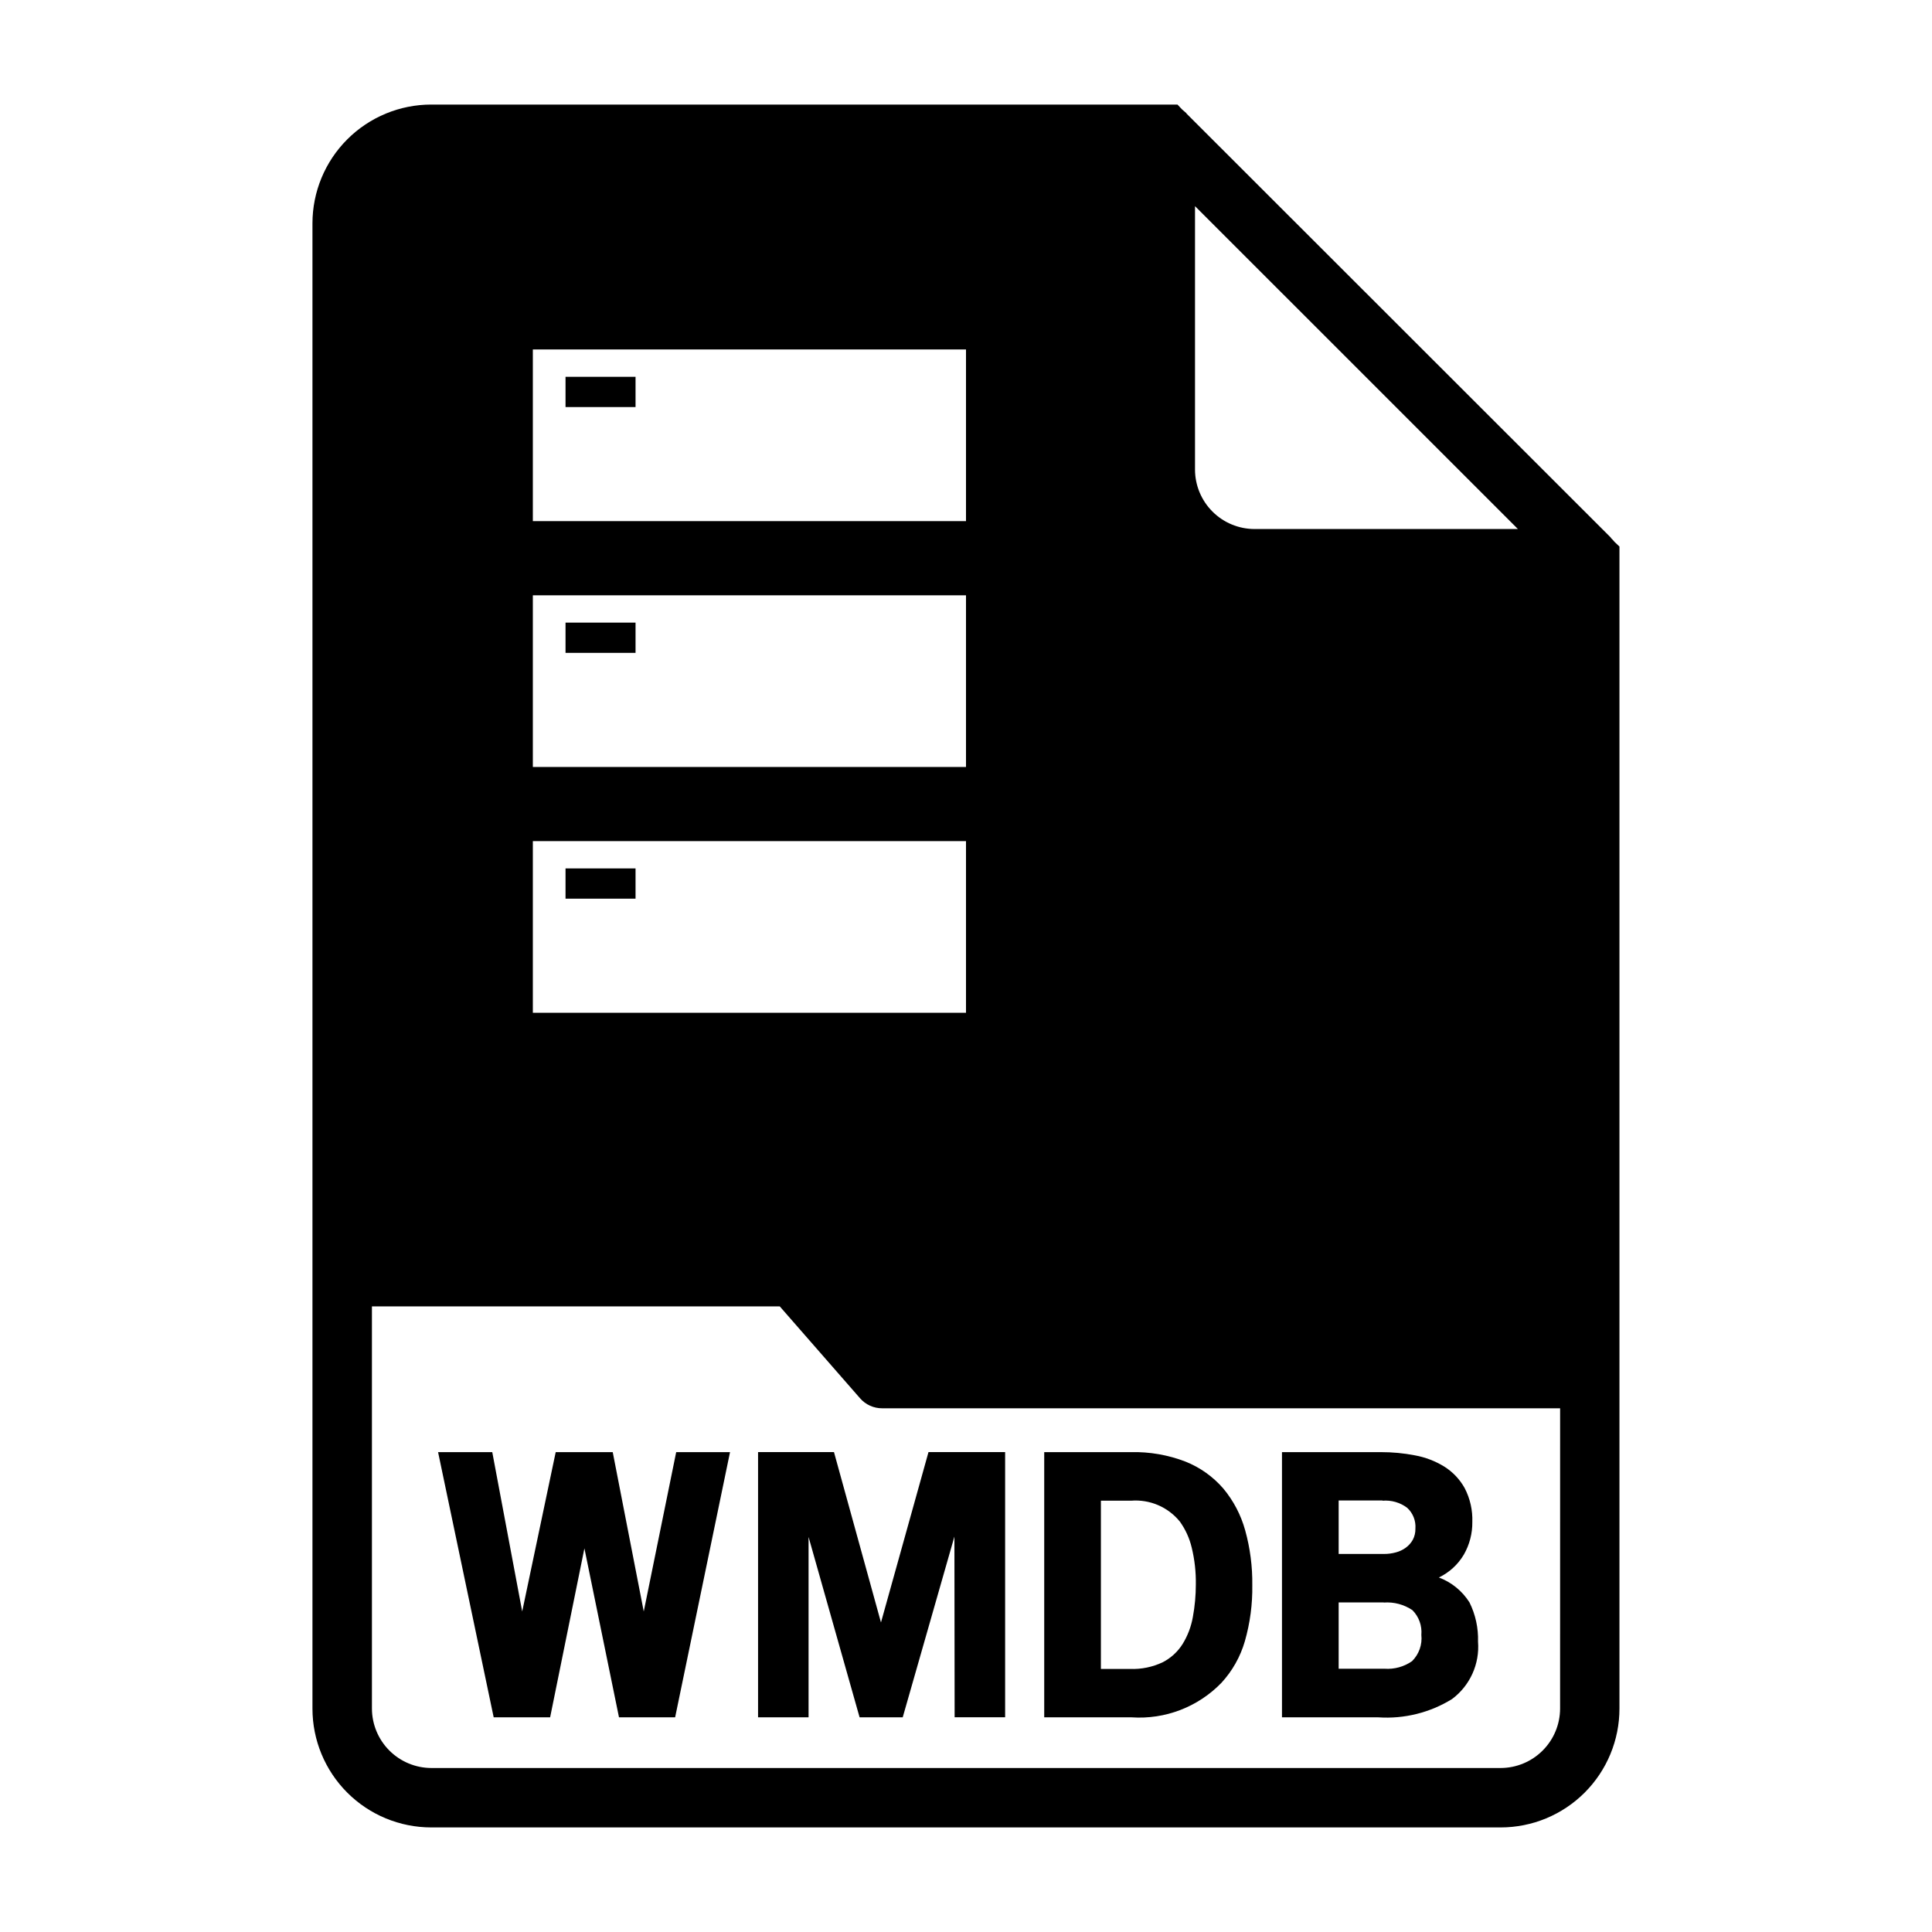 <?xml version="1.0" encoding="UTF-8"?>
<!-- Uploaded to: ICON Repo, www.iconrepo.com, Generator: ICON Repo Mixer Tools -->
<svg fill="#000000" width="800px" height="800px" version="1.1" viewBox="144 144 512 512" xmlns="http://www.w3.org/2000/svg">
 <g>
  <path d="m308.04 599.11-9.164-44.777-9.086 44.777h-14.957l-14.738-70.281h14.359l7.934 42.227 8.879-42.227h15.113l8.219 42.227 8.598-42.227h14.266l-14.547 70.281z"/>
  <path d="m396.93 551.21-13.699 47.895h-11.43l-13.523-47.797v47.801l-13.383-0.004v-70.281h20.121l12.453 45.145 12.594-45.152h20.309v70.281h-13.383z"/>
  <path d="m443.89 599.11h-23.16v-70.281h22.969c4.938-0.117 9.848 0.734 14.453 2.504 3.867 1.539 7.305 3.984 10.031 7.133 2.707 3.242 4.688 7.031 5.809 11.105 1.309 4.723 1.941 9.602 1.879 14.5 0.078 5.031-0.586 10.043-1.973 14.879-1.191 4.106-3.316 7.875-6.211 11.02-6.203 6.402-14.906 9.746-23.797 9.141zm-0.176-57.41h-7.965v44.586h7.777c2.961 0.109 5.902-0.496 8.578-1.762 2.18-1.109 4.012-2.789 5.309-4.859 1.344-2.188 2.262-4.613 2.707-7.144 0.527-2.844 0.789-5.731 0.789-8.621 0.051-3.289-0.312-6.566-1.09-9.762-0.59-2.488-1.656-4.836-3.148-6.91-3.144-3.867-7.988-5.934-12.957-5.527z"/>
  <path d="m509.29 599.11h-25.551v-70.281h26.215-0.004c3.023-0.004 6.039 0.277 9.008 0.852 2.754 0.496 5.394 1.508 7.777 2.973 2.262 1.418 4.129 3.383 5.422 5.715 1.438 2.769 2.133 5.859 2.023 8.977 0.039 3.035-0.742 6.027-2.258 8.66-1.555 2.621-3.852 4.727-6.606 6.043 3.356 1.258 6.207 3.582 8.117 6.613 1.594 3.227 2.371 6.793 2.258 10.391 0.473 5.918-2.129 11.66-6.887 15.211-5.84 3.609-12.664 5.309-19.516 4.848zm1.086-57.465h-11.617v14.168h11.996c1.062 0.008 2.121-0.129 3.148-0.41 0.953-0.246 1.852-0.672 2.644-1.25 0.754-0.547 1.383-1.25 1.844-2.062 0.492-0.918 0.734-1.949 0.707-2.992 0.156-2.07-0.645-4.102-2.172-5.508-1.875-1.418-4.207-2.09-6.551-1.891zm0.332 27.016h-11.949v17.57h12.137c2.598 0.188 5.18-0.52 7.312-2.008 1.84-1.828 2.746-4.391 2.465-6.965 0.215-2.422-0.648-4.816-2.359-6.543-2.234-1.512-4.914-2.227-7.606-2.023z"/>
  <path d="m293.87 309h18.555v8.016h-18.555z"/>
  <path d="m571.92 287.66c-0.316-0.387-0.66-0.754-1.023-1.102v-0.078l-112.49-112.41v-0.078c-0.156-0.156-0.395-0.316-0.551-0.473s-0.473-0.395-0.629-0.551l-1.184-1.258h-197.75c-8.352 0-16.359 3.316-22.266 9.223-5.902 5.902-9.223 13.914-9.223 22.266v393.6c0 8.348 3.32 16.359 9.223 22.266 5.906 5.902 13.914 9.223 22.266 9.223h283.39c8.352 0 16.359-3.32 22.266-9.223 5.906-5.906 9.223-13.918 9.223-22.266v-307.96zm-111.23-89.031 85.57 85.566h-69.824c-4.172-0.012-8.172-1.672-11.121-4.625-2.949-2.949-4.613-6.945-4.625-11.117zm-175.48 37.988h114.79v45.492h-114.79zm0 65.141h114.79v45.496h-114.79zm0 65.141 114.79 0.004v45.492h-114.79zm272.23 229.9c-0.012 4.172-1.672 8.168-4.625 11.117-2.949 2.949-6.945 4.613-11.117 4.625h-283.39c-4.172-0.012-8.168-1.676-11.117-4.625-2.949-2.949-4.613-6.945-4.625-11.117v-106.59h108.08l21.254 24.324c1.48 1.715 3.641 2.695 5.906 2.68h179.64z"/>
  <path d="m293.87 243.86h18.555v8.016h-18.555z"/>
  <path d="m293.87 374.14h18.555v8.016h-18.555z"/>
 </g>
</svg>
